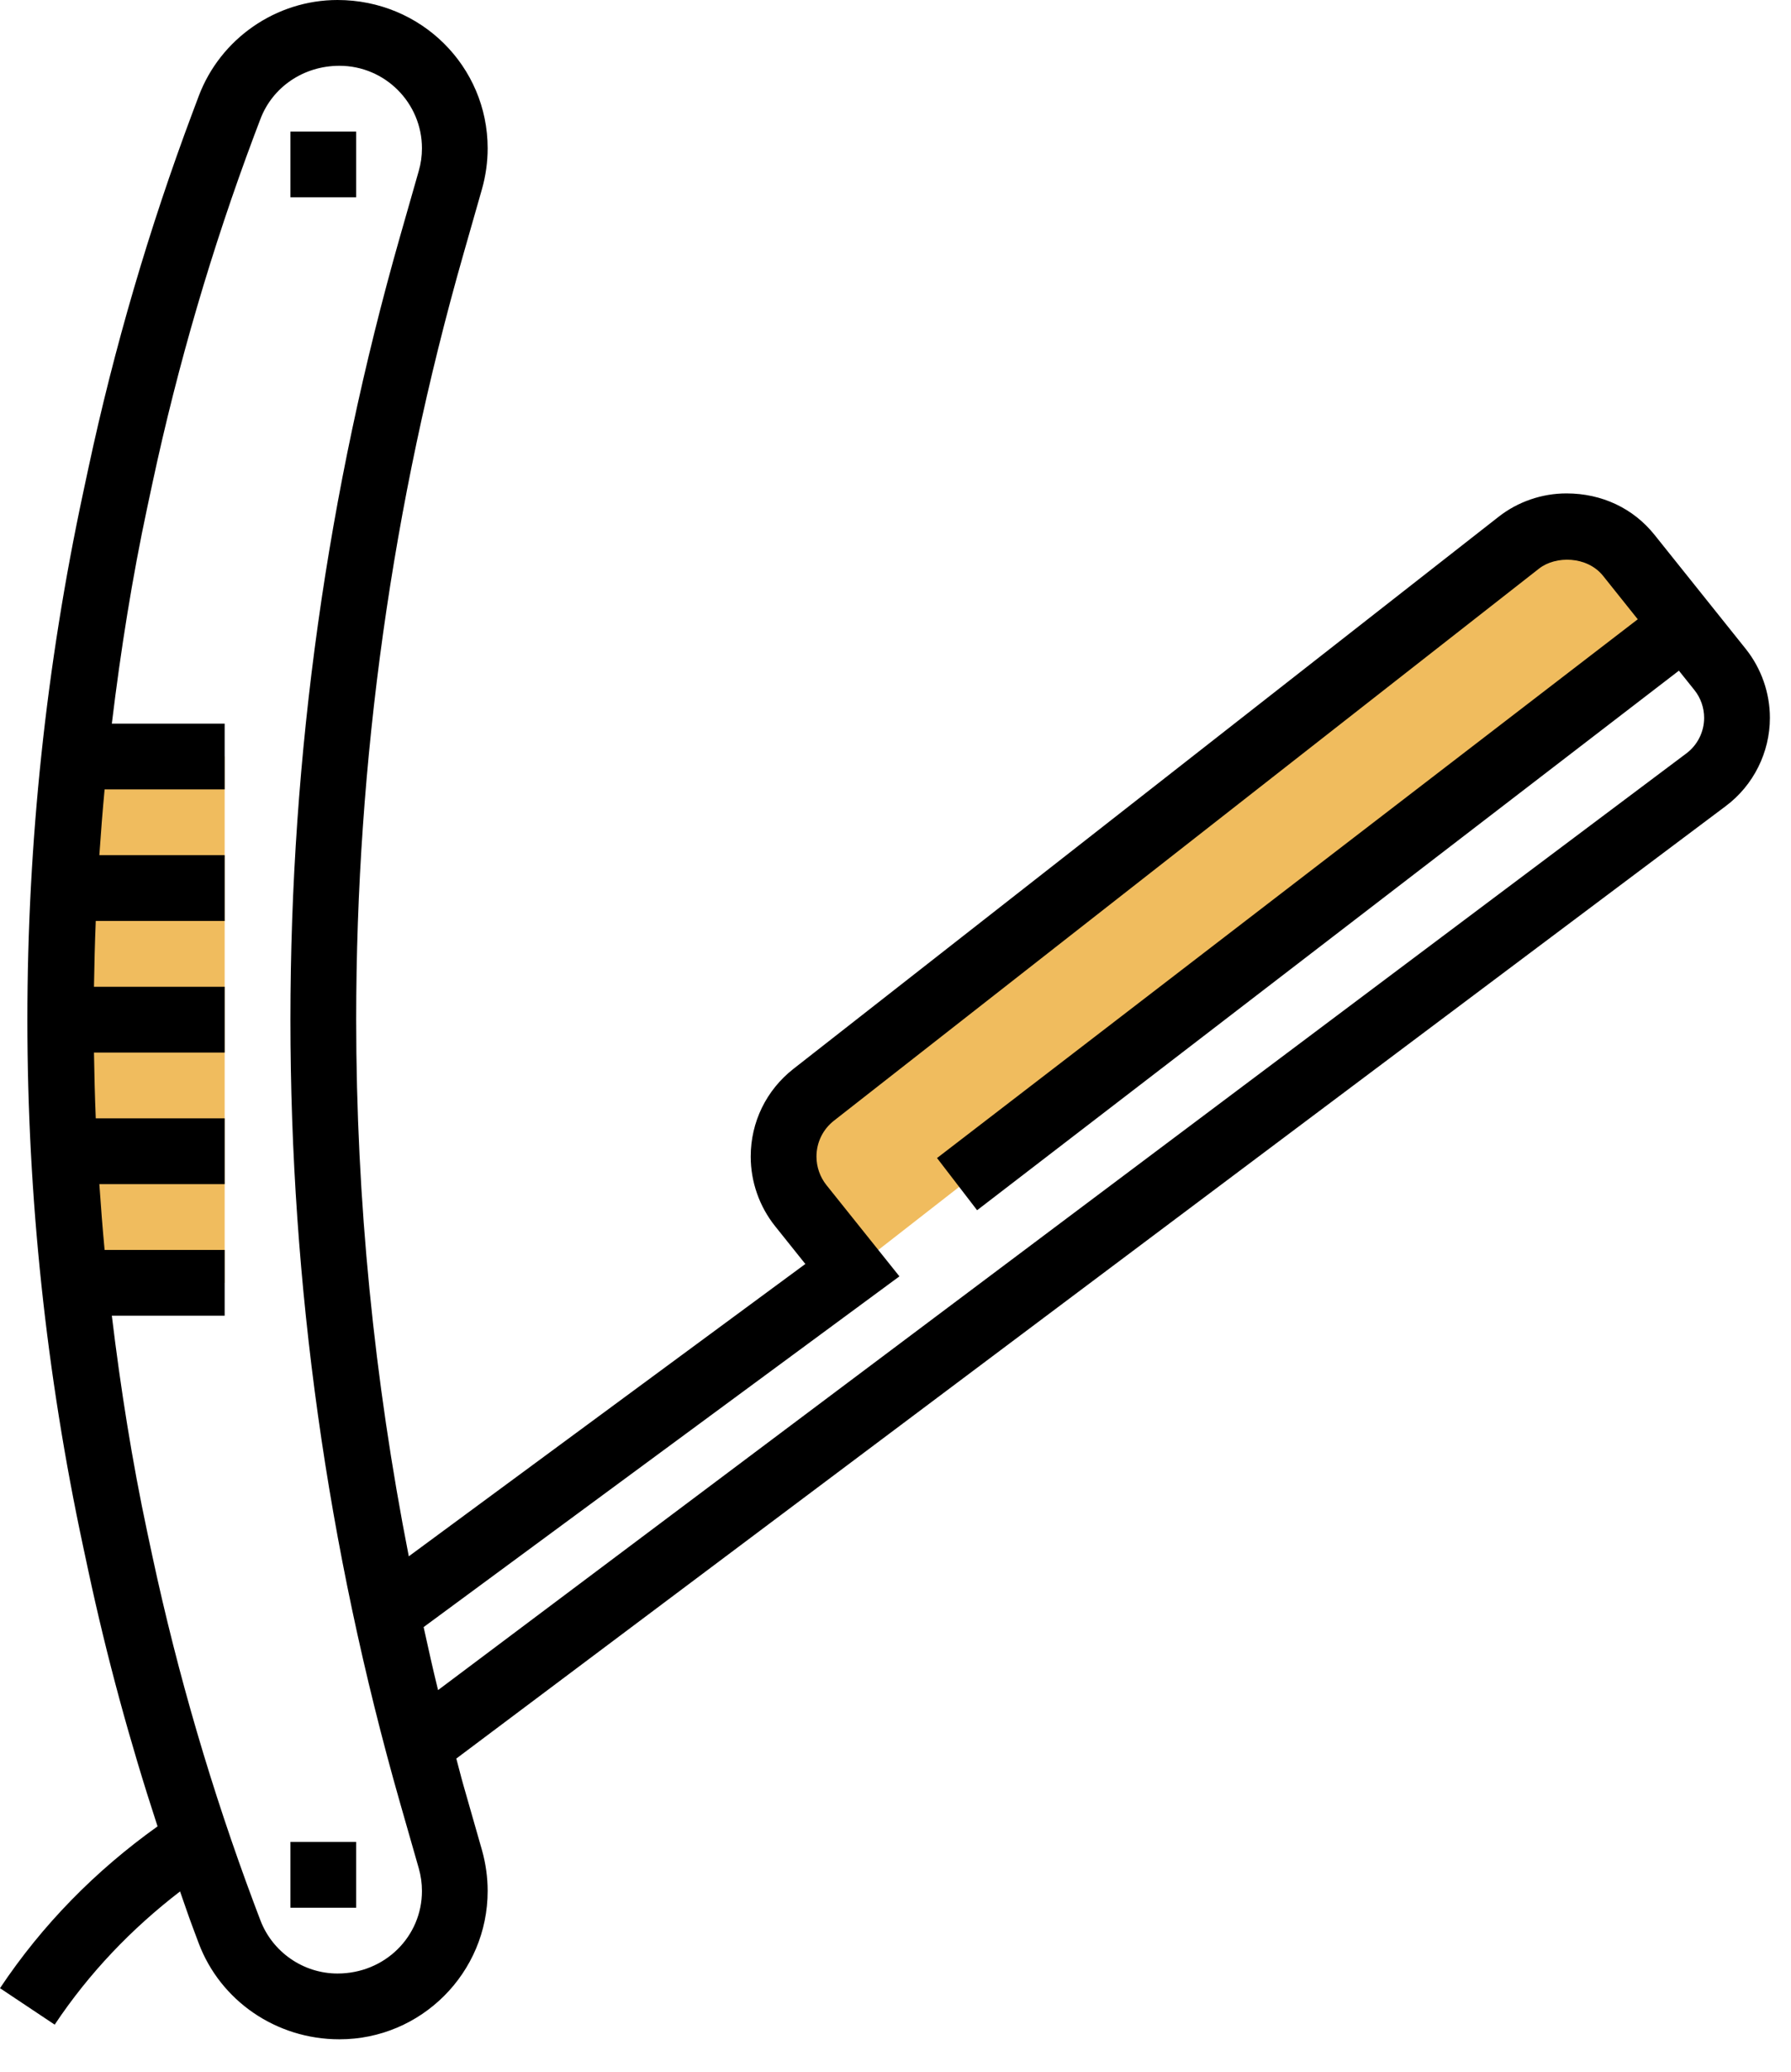 <svg width="32" height="37" viewBox="0 0 32 37" fill="none" xmlns="http://www.w3.org/2000/svg">
<path d="M29.101 9.917C28.839 9.59 28.442 9.399 28.022 9.399H27.987C27.679 9.399 27.379 9.502 27.136 9.693L14.539 19.552C14.199 19.818 14 20.225 14 20.656C14 20.974 14.108 21.283 14.308 21.532L15.23 22.684L30.016 11.161L29.101 9.917Z" fill="#F0BC5E"/>
<path d="M1.077 18.21C1.077 19.781 1.161 21.35 1.327 22.91H4.014V13.511H1.327C1.161 15.071 1.077 16.64 1.077 18.21Z" fill="#F0BC5E"/>
<path d="M6.364 2.35H5.189V3.524H6.364V2.35Z" fill="black"/>
<path d="M6.364 32.896H5.189V34.071H6.364V32.896Z" fill="black"/>
<path d="M31.193 11.591L29.56 9.55C29.184 9.081 28.624 8.812 27.988 8.812C27.55 8.812 27.119 8.96 26.775 9.23L14.177 19.089C13.691 19.469 13.413 20.04 13.413 20.656C13.413 21.106 13.568 21.548 13.849 21.899L14.389 22.574L7.304 27.795C6.684 24.641 6.364 21.433 6.364 18.21C6.364 13.587 7.008 8.99 8.278 4.545L8.612 3.375C8.679 3.137 8.713 2.893 8.713 2.649C8.713 1.188 7.526 0 6.03 0C4.932 0 3.936 0.691 3.55 1.718L3.441 2.008C2.666 4.074 2.038 6.216 1.577 8.372L1.487 8.793C0.825 11.882 0.489 15.05 0.489 18.21C0.489 21.371 0.825 24.539 1.487 27.628L1.577 28.049C1.906 29.587 2.323 31.117 2.815 32.618C1.708 33.408 0.757 34.373 0 35.508L0.977 36.159C1.59 35.24 2.347 34.448 3.217 33.78C3.292 33.991 3.362 34.204 3.441 34.413L3.549 34.702C3.935 35.73 4.932 36.421 6.065 36.421C7.526 36.421 8.713 35.233 8.713 33.772C8.713 33.527 8.679 33.283 8.612 33.044L8.278 31.876C8.233 31.72 8.196 31.563 8.153 31.407L30.836 14.395C31.329 14.026 31.623 13.437 31.623 12.821C31.623 12.376 31.47 11.939 31.193 11.591ZM6.03 35.246C5.419 35.246 4.865 34.862 4.65 34.289L4.541 34.001C3.787 31.988 3.176 29.903 2.725 27.803L2.635 27.382C2.361 26.1 2.156 24.802 1.998 23.497H4.014V22.323H1.869C1.832 21.931 1.802 21.54 1.775 21.148H4.014V19.973H1.711C1.695 19.581 1.685 19.19 1.679 18.798H4.014V17.623H1.679C1.685 17.231 1.695 16.84 1.711 16.448H4.014V15.273H1.775C1.802 14.882 1.832 14.49 1.869 14.098H4.014V12.924H1.998C2.156 11.62 2.361 10.321 2.636 9.039L2.726 8.618C3.176 6.518 3.787 4.433 4.541 2.421L4.651 2.131C4.865 1.559 5.419 1.175 6.065 1.175C6.878 1.175 7.539 1.836 7.539 2.649C7.539 2.785 7.52 2.921 7.482 3.053L7.148 4.222C5.848 8.772 5.189 13.478 5.189 18.21C5.189 22.943 5.848 27.649 7.148 32.199L7.482 33.366C7.52 33.5 7.539 33.636 7.539 33.772C7.539 34.585 6.878 35.246 6.03 35.246ZM30.131 13.455L7.827 30.184C7.734 29.81 7.652 29.435 7.569 29.059L16.07 22.795L14.766 21.165C14.651 21.021 14.588 20.84 14.588 20.656C14.588 20.404 14.702 20.17 14.9 20.015L27.498 10.155C27.796 9.921 28.358 9.93 28.642 10.284L29.262 11.06L16.742 20.682L17.458 21.614L29.997 11.978L30.275 12.325C30.387 12.465 30.448 12.641 30.448 12.821C30.448 13.069 30.33 13.306 30.131 13.455Z" fill="black"/>
</svg>
